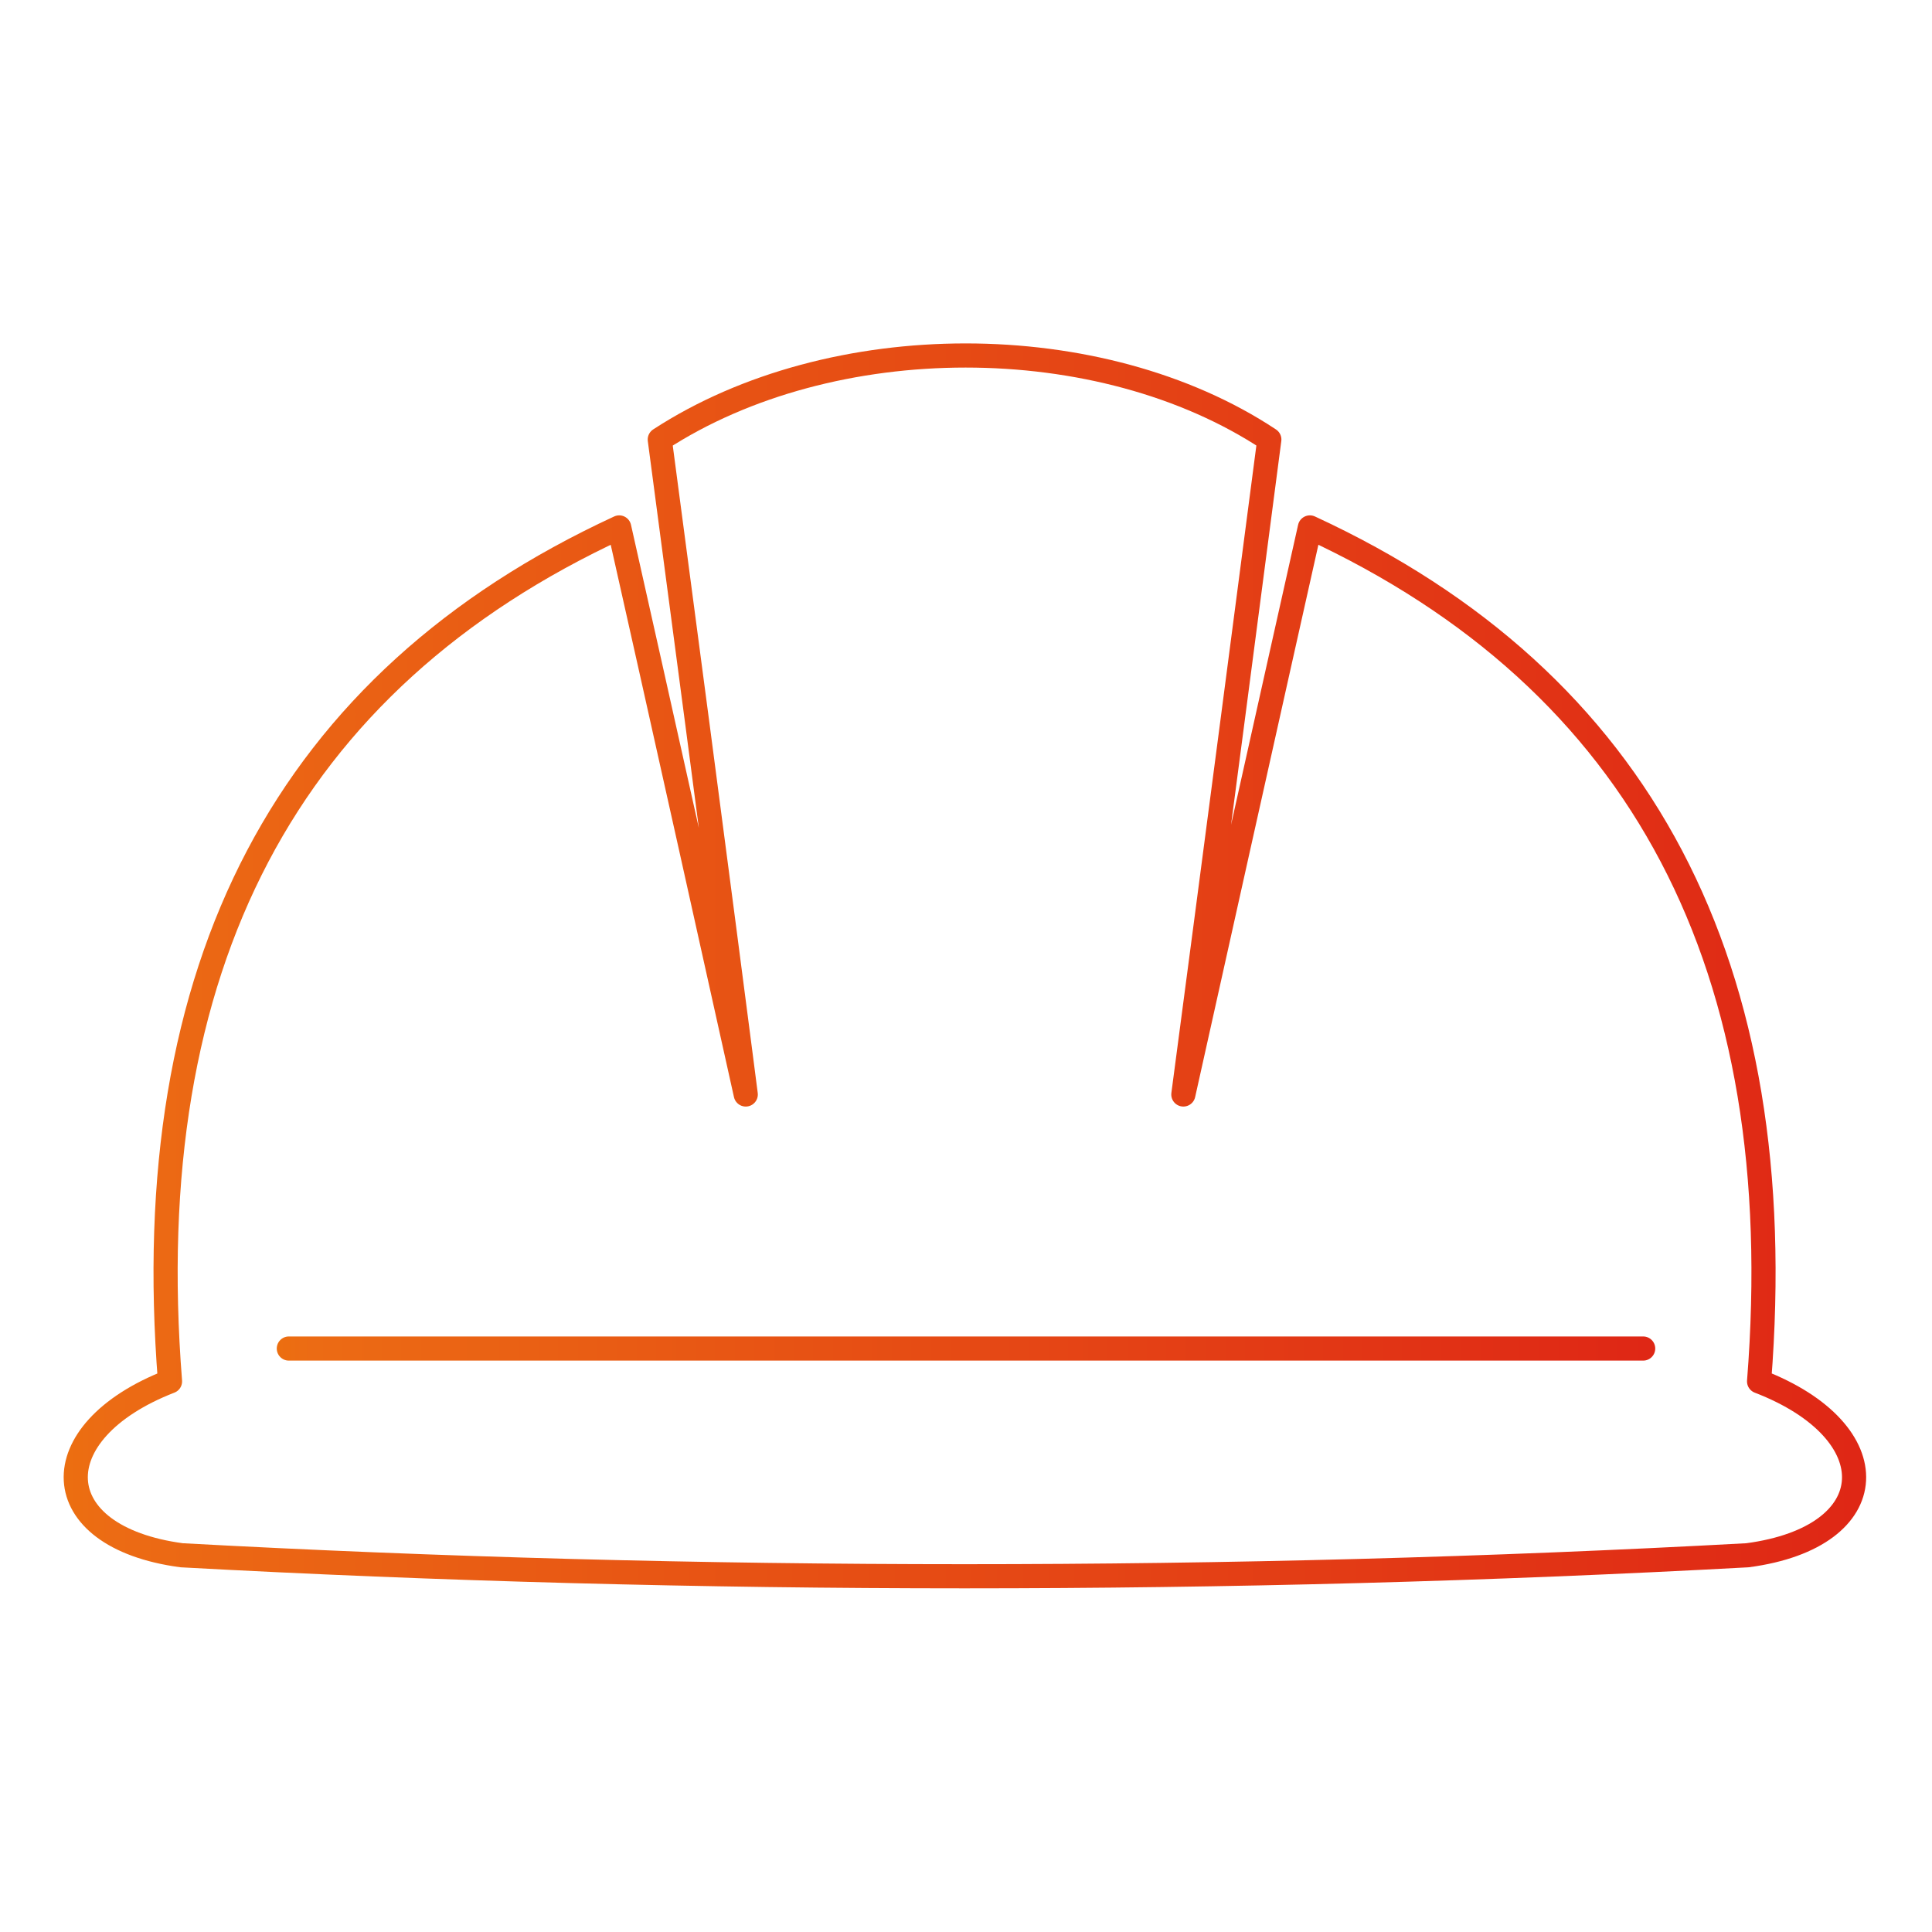 <?xml version="1.0" encoding="UTF-8"?> <svg xmlns="http://www.w3.org/2000/svg" xmlns:xlink="http://www.w3.org/1999/xlink" version="1.1" id="Livello_1" x="0px" y="0px" viewBox="0 0 200 200" style="enable-background:new 0 0 200 200;" xml:space="preserve"> <style type="text/css"> .st0{fill-rule:evenodd;clip-rule:evenodd;fill:none;stroke:url(#SVGID_1_);stroke-width:2.5;stroke-linecap:round;stroke-linejoin:round;stroke-miterlimit:10;} .st1{fill-rule:evenodd;clip-rule:evenodd;fill:none;stroke:url(#SVGID_00000174584111306864830840000012922873597542485436_);stroke-width:2.5;stroke-linecap:round;stroke-linejoin:round;stroke-miterlimit:10;} </style> <g> <linearGradient id="SVGID_1_" gradientUnits="userSpaceOnUse" x1="6.689" y1="100" x2="193.311" y2="100"> <stop offset="0" style="stop-color:#EC6E10"></stop> <stop offset="2.635870e-02" style="stop-color:#EC6B14"></stop> <stop offset="0.994" style="stop-color:#DF2715"></stop> </linearGradient> <path class="st0" d="M68.3,45.5c6,45.2,8.9,67.8,8.9,67.8c-8.7-39.2-13.1-58.7-13.1-58.7c-34.4,15.9-49.9,45.4-46.5,88.4 c-13.4,5.2-13,16.1,1.2,18c53.2,2.9,108.9,2.9,162.1,0c14.3-1.9,14.7-12.8,1.2-18c3.4-43-12.1-72.5-46.5-88.4 c0,0-4.4,19.6-13.1,58.7c0,0,3-22.6,8.9-67.8C113.9,33.9,86.1,33.9,68.3,45.5L68.3,45.5z"></path> <linearGradient id="SVGID_00000039819676305524193310000007543351492250885045_" gradientUnits="userSpaceOnUse" x1="28.64" y1="139.572" x2="171.36" y2="139.572"> <stop offset="0" style="stop-color:#EC6E10"></stop> <stop offset="2.635870e-02" style="stop-color:#EC6B14"></stop> <stop offset="0.994" style="stop-color:#DF2715"></stop> </linearGradient> <line style="fill-rule:evenodd;clip-rule:evenodd;fill:none;stroke:url(#SVGID_00000039819676305524193310000007543351492250885045_);stroke-width:2.5;stroke-linecap:round;stroke-linejoin:round;stroke-miterlimit:10;" x1="29.9" y1="139.6" x2="170.1" y2="139.6"></line> </g> </svg> 